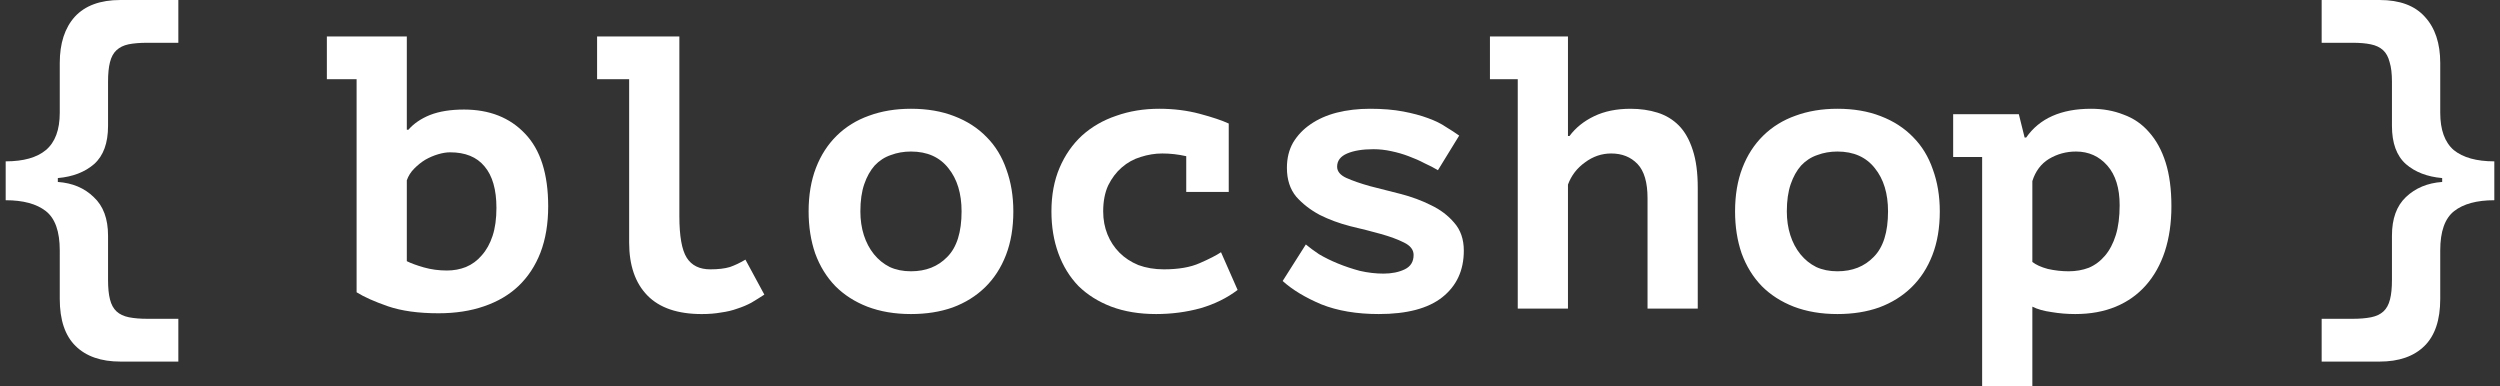 <?xml version="1.0" encoding="utf-8"?>
<svg xmlns="http://www.w3.org/2000/svg" fill="none" height="100%" overflow="visible" preserveAspectRatio="none" style="display: block;" viewBox="0 0 220 34" width="100%">
<rect x="0" y="0" width="220" height="34" fill="#333333" stroke="none"/>
<g id="SVG">
<path d="M5.259 22.034C5.259 20.369 4.851 19.217 4.035 18.578C3.219 17.939 2.041 17.62 0.5 17.62V14.199C2.064 14.199 3.242 13.868 4.035 13.207C4.851 12.522 5.259 11.427 5.259 9.922V5.543C5.259 3.809 5.701 2.452 6.585 1.471C7.491 0.49 8.828 0 10.596 0H15.694V3.764H12.975C12.318 3.764 11.763 3.809 11.309 3.9C10.879 3.992 10.528 4.163 10.256 4.414C9.984 4.664 9.791 5.018 9.678 5.474C9.565 5.908 9.508 6.478 9.508 7.185V11.085C9.508 12.591 9.1 13.708 8.284 14.438C7.468 15.145 6.403 15.556 5.089 15.67V16.012C6.381 16.103 7.434 16.548 8.25 17.346C9.089 18.122 9.508 19.251 9.508 20.734V24.634C9.508 25.341 9.565 25.911 9.678 26.345C9.791 26.801 9.984 27.154 10.256 27.405C10.528 27.656 10.89 27.827 11.343 27.919C11.797 28.01 12.352 28.055 13.009 28.055H15.694V31.819H10.596C8.896 31.819 7.582 31.363 6.653 30.45C5.723 29.538 5.259 28.158 5.259 26.31V22.034Z" fill="white" id="Vector"/>
<path d="M28.764 3.208H35.8V11.419H35.936C36.412 10.872 37.046 10.439 37.84 10.119C38.655 9.8 39.653 9.64 40.831 9.64C43.074 9.64 44.865 10.347 46.202 11.761C47.561 13.176 48.241 15.308 48.241 18.16C48.241 19.688 48.014 21.045 47.561 22.231C47.108 23.394 46.462 24.375 45.624 25.173C44.808 25.949 43.8 26.542 42.599 26.952C41.42 27.363 40.083 27.568 38.587 27.568C36.82 27.568 35.336 27.363 34.135 26.952C32.956 26.542 32.038 26.131 31.381 25.721V6.972H28.764V3.208ZM39.607 13.404C39.29 13.404 38.939 13.461 38.553 13.575C38.168 13.689 37.794 13.849 37.432 14.054C37.092 14.259 36.763 14.521 36.446 14.841C36.151 15.137 35.936 15.479 35.8 15.867V22.984C36.163 23.166 36.661 23.349 37.296 23.531C37.93 23.713 38.61 23.805 39.335 23.805C39.924 23.805 40.48 23.702 41.001 23.497C41.545 23.269 42.009 22.927 42.395 22.47C42.802 22.014 43.12 21.444 43.346 20.76C43.573 20.076 43.686 19.254 43.686 18.296C43.686 16.677 43.335 15.457 42.633 14.636C41.953 13.814 40.944 13.404 39.607 13.404Z" fill="white" id="Vector_2"/>
<path d="M52.544 3.208H59.784V19.015C59.784 20.771 59.999 21.991 60.43 22.676C60.861 23.36 61.552 23.702 62.504 23.702C63.206 23.702 63.784 23.634 64.237 23.497C64.69 23.337 65.144 23.12 65.597 22.847L67.262 25.926C66.877 26.177 66.492 26.416 66.107 26.645C65.722 26.85 65.314 27.021 64.883 27.158C64.452 27.317 63.977 27.431 63.455 27.5C62.957 27.591 62.39 27.637 61.756 27.637C59.626 27.637 58.028 27.089 56.963 25.994C55.898 24.9 55.365 23.349 55.365 21.341V6.972H52.544V3.208Z" fill="white" id="Vector_3"/>
<path d="M71.158 18.604C71.158 17.167 71.374 15.889 71.804 14.772C72.235 13.654 72.847 12.708 73.64 11.932C74.433 11.157 75.373 10.575 76.461 10.187C77.571 9.777 78.806 9.571 80.166 9.571C81.594 9.571 82.863 9.788 83.973 10.221C85.106 10.655 86.058 11.271 86.829 12.069C87.599 12.844 88.177 13.791 88.562 14.909C88.97 16.026 89.174 17.258 89.174 18.604C89.174 20.041 88.959 21.318 88.528 22.436C88.097 23.553 87.486 24.5 86.693 25.276C85.899 26.051 84.948 26.644 83.837 27.055C82.749 27.442 81.526 27.636 80.166 27.636C78.738 27.636 77.458 27.419 76.325 26.986C75.215 26.553 74.274 25.948 73.504 25.173C72.733 24.375 72.144 23.416 71.736 22.299C71.351 21.181 71.158 19.95 71.158 18.604ZM75.713 18.604C75.713 19.357 75.815 20.052 76.019 20.691C76.223 21.329 76.518 21.888 76.903 22.367C77.288 22.846 77.753 23.223 78.296 23.496C78.84 23.747 79.464 23.873 80.166 23.873C81.481 23.873 82.546 23.451 83.361 22.607C84.2 21.763 84.619 20.428 84.619 18.604C84.619 17.03 84.234 15.764 83.463 14.806C82.693 13.825 81.594 13.335 80.166 13.335C79.532 13.335 78.942 13.438 78.398 13.643C77.855 13.825 77.379 14.133 76.971 14.566C76.586 15 76.28 15.547 76.053 16.209C75.826 16.87 75.713 17.669 75.713 18.604Z" fill="white" id="Vector_4"/>
<path d="M108.91 25.515C107.981 26.222 106.894 26.758 105.647 27.123C104.401 27.465 103.098 27.636 101.738 27.636C100.265 27.636 98.951 27.419 97.795 26.986C96.662 26.553 95.699 25.948 94.906 25.173C94.135 24.375 93.546 23.416 93.138 22.299C92.73 21.181 92.526 19.95 92.526 18.604C92.526 17.167 92.764 15.889 93.24 14.772C93.716 13.654 94.373 12.708 95.212 11.932C96.073 11.157 97.081 10.575 98.237 10.187C99.393 9.777 100.65 9.571 102.01 9.571C103.279 9.571 104.469 9.72 105.579 10.016C106.69 10.313 107.539 10.598 108.129 10.871V16.893H104.389V13.745C103.687 13.586 102.984 13.506 102.282 13.506C101.647 13.506 101.013 13.609 100.378 13.814C99.767 13.996 99.211 14.304 98.713 14.738C98.237 15.148 97.84 15.673 97.523 16.311C97.228 16.95 97.081 17.714 97.081 18.604C97.081 19.334 97.206 20.006 97.455 20.622C97.704 21.238 98.056 21.774 98.509 22.23C98.962 22.687 99.517 23.052 100.175 23.325C100.854 23.576 101.602 23.702 102.418 23.702C103.71 23.702 104.763 23.519 105.579 23.154C106.418 22.789 107.041 22.47 107.449 22.196L108.91 25.515Z" fill="white" id="Vector_5"/>
<path d="M124.397 22.436C124.397 21.98 124.114 21.615 123.548 21.341C123.004 21.067 122.324 20.816 121.508 20.588C120.692 20.36 119.797 20.132 118.823 19.904C117.848 19.653 116.953 19.322 116.137 18.912C115.322 18.478 114.63 17.942 114.064 17.304C113.52 16.642 113.248 15.798 113.248 14.772C113.248 13.928 113.429 13.187 113.792 12.548C114.177 11.909 114.687 11.373 115.322 10.94C115.979 10.484 116.749 10.142 117.633 9.913C118.54 9.685 119.514 9.571 120.556 9.571C121.667 9.571 122.641 9.651 123.48 9.811C124.318 9.97 125.043 10.164 125.655 10.393C126.29 10.62 126.822 10.883 127.253 11.179C127.706 11.453 128.091 11.704 128.409 11.932L126.539 14.977C126.199 14.772 125.802 14.566 125.349 14.361C124.919 14.133 124.454 13.928 123.956 13.745C123.48 13.563 122.97 13.415 122.426 13.301C121.905 13.187 121.383 13.13 120.862 13.13C119.911 13.13 119.14 13.255 118.551 13.506C117.962 13.757 117.667 14.145 117.667 14.669C117.667 15.08 117.939 15.411 118.483 15.661C119.049 15.912 119.741 16.152 120.556 16.38C121.372 16.585 122.267 16.813 123.242 17.064C124.216 17.315 125.111 17.646 125.927 18.056C126.743 18.444 127.423 18.957 127.967 19.596C128.533 20.235 128.816 21.056 128.816 22.059C128.816 23.793 128.182 25.161 126.913 26.165C125.666 27.146 123.808 27.636 121.338 27.636C119.389 27.636 117.701 27.351 116.273 26.781C114.868 26.188 113.735 25.504 112.874 24.728L114.914 21.512C115.208 21.763 115.594 22.048 116.069 22.367C116.568 22.664 117.123 22.938 117.735 23.188C118.347 23.439 118.993 23.656 119.673 23.838C120.375 23.998 121.066 24.078 121.746 24.078C122.471 24.078 123.094 23.953 123.616 23.702C124.137 23.451 124.397 23.029 124.397 22.436Z" fill="white" id="Vector_6"/>
<path d="M131.115 3.208H137.981V11.967H138.117C138.661 11.237 139.386 10.655 140.292 10.222C141.199 9.788 142.264 9.572 143.488 9.572C144.349 9.572 145.142 9.686 145.867 9.914C146.592 10.142 147.215 10.518 147.737 11.043C148.258 11.568 148.666 12.286 148.96 13.198C149.255 14.088 149.402 15.194 149.402 16.517V27.158H144.983V17.441C144.983 16.05 144.689 15.046 144.1 14.43C143.51 13.814 142.74 13.506 141.788 13.506C140.95 13.506 140.179 13.769 139.477 14.293C138.774 14.795 138.276 15.445 137.981 16.244V27.158H133.562V6.972H131.115V3.208Z" fill="white" id="Vector_7"/>
<path d="M152.686 18.604C152.686 17.167 152.901 15.889 153.332 14.772C153.763 13.654 154.374 12.708 155.168 11.932C155.961 11.157 156.901 10.575 157.989 10.187C159.099 9.777 160.334 9.571 161.694 9.571C163.122 9.571 164.391 9.788 165.501 10.221C166.634 10.655 167.586 11.271 168.356 12.069C169.127 12.844 169.705 13.791 170.09 14.909C170.498 16.026 170.702 17.258 170.702 18.604C170.702 20.041 170.487 21.318 170.056 22.436C169.626 23.553 169.014 24.5 168.22 25.276C167.427 26.051 166.476 26.644 165.365 27.055C164.277 27.442 163.054 27.636 161.694 27.636C160.266 27.636 158.986 27.419 157.853 26.986C156.743 26.553 155.802 25.948 155.032 25.173C154.261 24.375 153.672 23.416 153.264 22.299C152.879 21.181 152.686 19.95 152.686 18.604ZM157.241 18.604C157.241 19.357 157.343 20.052 157.547 20.691C157.751 21.329 158.046 21.888 158.431 22.367C158.816 22.846 159.281 23.223 159.824 23.496C160.368 23.747 160.992 23.873 161.694 23.873C163.008 23.873 164.073 23.451 164.889 22.607C165.728 21.763 166.147 20.428 166.147 18.604C166.147 17.03 165.762 15.764 164.991 14.806C164.221 13.825 163.122 13.335 161.694 13.335C161.06 13.335 160.47 13.438 159.926 13.643C159.383 13.825 158.907 14.133 158.499 14.566C158.114 15 157.808 15.547 157.581 16.209C157.354 16.87 157.241 17.669 157.241 18.604Z" fill="white" id="Vector_8"/>
<path d="M171.878 10.05H177.657L178.167 12.103H178.303C179.481 10.415 181.385 9.571 184.013 9.571C185.056 9.571 186.008 9.742 186.869 10.085C187.753 10.404 188.5 10.917 189.112 11.624C189.747 12.331 190.234 13.221 190.574 14.293C190.914 15.365 191.084 16.654 191.084 18.159C191.084 19.619 190.891 20.942 190.506 22.128C190.121 23.291 189.565 24.283 188.84 25.104C188.115 25.925 187.231 26.553 186.189 26.986C185.147 27.419 183.957 27.636 182.62 27.636C181.917 27.636 181.226 27.579 180.546 27.465C179.866 27.374 179.3 27.214 178.847 26.986V34H174.428V13.814H171.878V10.05ZM182.688 13.335C181.827 13.335 181.034 13.552 180.308 13.985C179.606 14.418 179.119 15.068 178.847 15.935V23.052C179.164 23.302 179.617 23.508 180.206 23.667C180.818 23.804 181.43 23.873 182.042 23.873C182.676 23.873 183.266 23.77 183.81 23.565C184.353 23.337 184.829 22.983 185.237 22.504C185.645 22.025 185.962 21.421 186.189 20.691C186.416 19.961 186.529 19.083 186.529 18.056C186.529 16.551 186.166 15.388 185.441 14.566C184.716 13.745 183.798 13.335 182.688 13.335Z" fill="white" id="Vector_9"/>
<path d="M214.741 26.31C214.741 28.158 214.277 29.538 213.347 30.45C212.418 31.363 211.104 31.819 209.404 31.819H204.306V28.055H206.991C207.648 28.055 208.203 28.01 208.657 27.919C209.11 27.827 209.472 27.656 209.744 27.405C210.016 27.154 210.209 26.801 210.322 26.345C210.435 25.911 210.492 25.341 210.492 24.634V20.734C210.492 19.251 210.9 18.122 211.716 17.346C212.554 16.548 213.619 16.103 214.911 16.012V15.67C213.597 15.556 212.532 15.145 211.716 14.438C210.9 13.708 210.492 12.591 210.492 11.085V7.185C210.492 6.478 210.424 5.908 210.288 5.474C210.175 5.018 209.982 4.664 209.71 4.414C209.438 4.163 209.076 3.992 208.623 3.9C208.192 3.809 207.659 3.764 207.025 3.764H204.306V0H209.404C211.172 0 212.498 0.49 213.381 1.471C214.288 2.452 214.741 3.809 214.741 5.543V9.922C214.741 11.427 215.138 12.522 215.931 13.207C216.747 13.868 217.936 14.199 219.5 14.199V17.62C217.959 17.62 216.781 17.939 215.965 18.578C215.149 19.217 214.741 20.369 214.741 22.034V26.31Z" fill="white" id="Vector_10"/>
</g>
</svg>